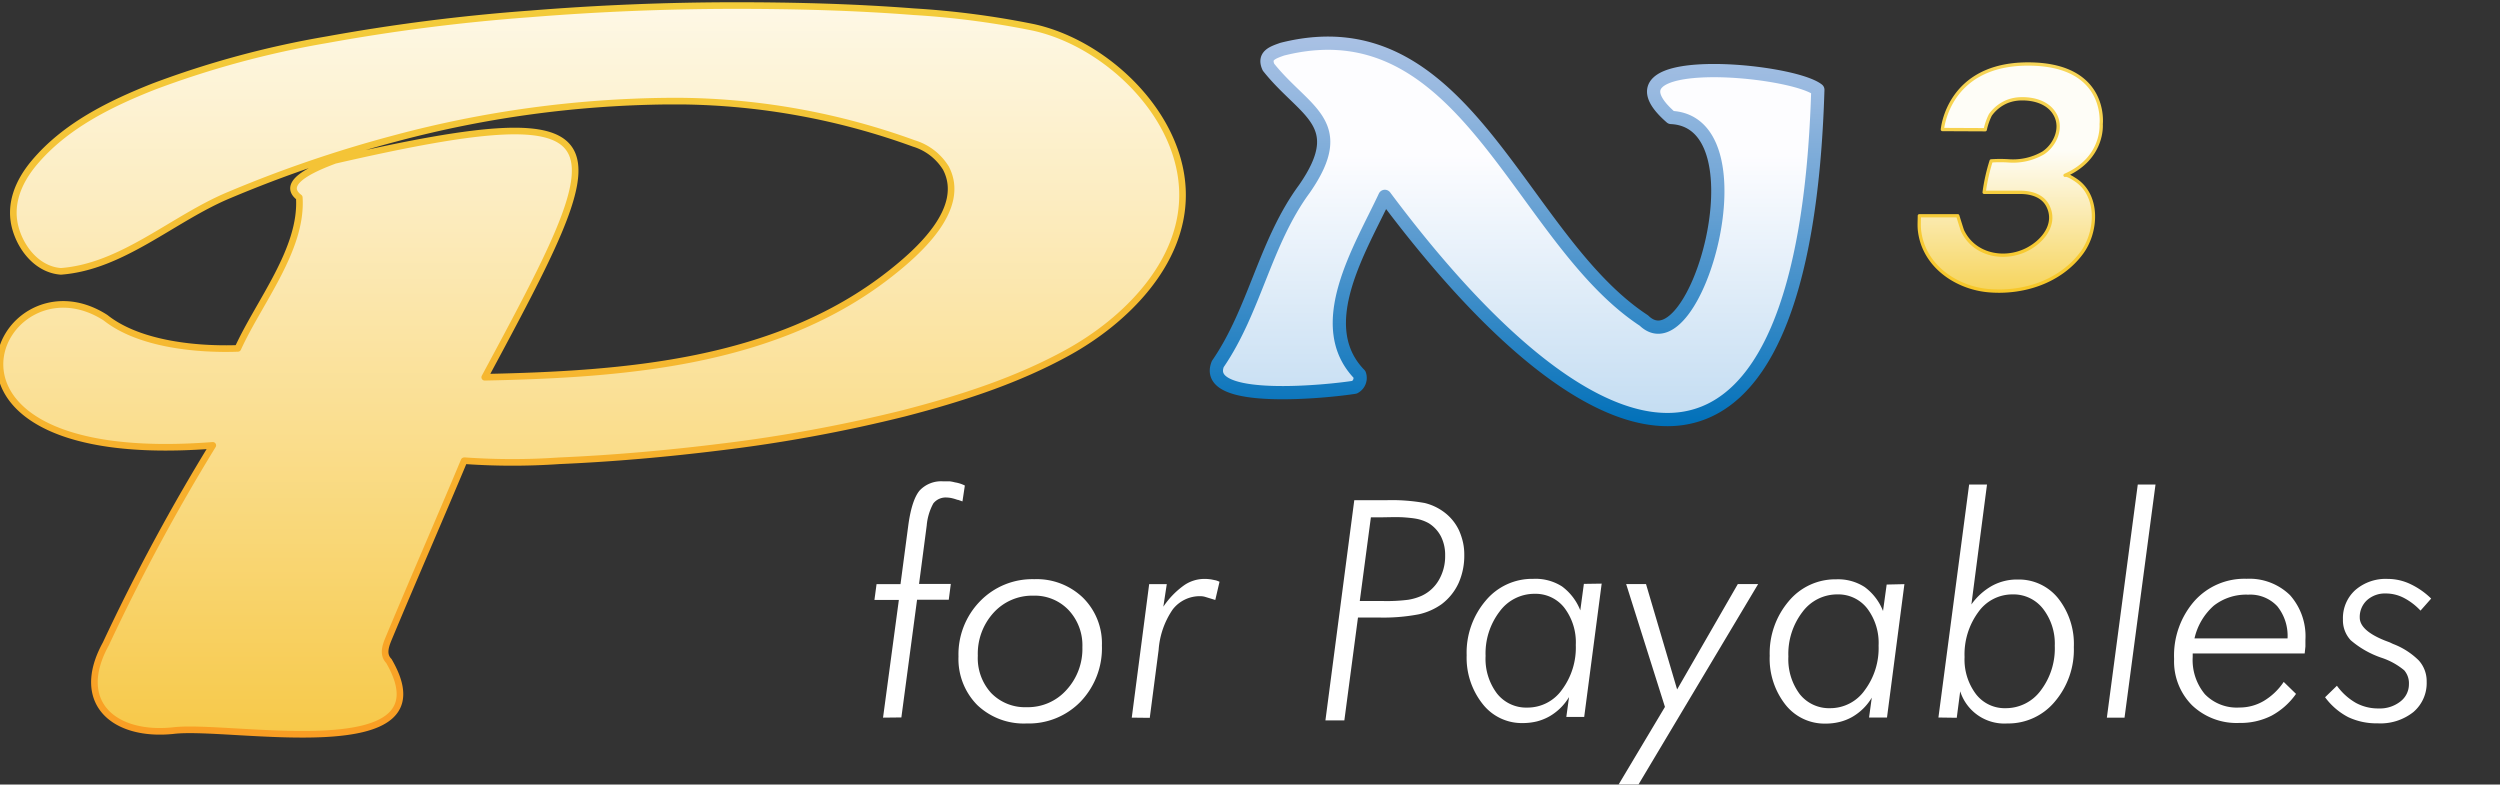 <svg id="Layer_1" data-name="Layer 1" xmlns="http://www.w3.org/2000/svg" xmlns:xlink="http://www.w3.org/1999/xlink" viewBox="0 0 377.73 118.54"><rect x="0" y="0" width="377.73" height="118.54" fill="#333333" stroke="none"/><defs><style>.cls-1{fill:#fff;}.cls-2,.cls-3,.cls-4{stroke-linecap:round;stroke-linejoin:round;}.cls-2{fill:url(#linear-gradient);stroke:url(#linear-gradient-2);}.cls-3{stroke-width:2px;fill:url(#linear-gradient-3);stroke:url(#linear-gradient-4);}.cls-4{stroke-width:0.5px;fill:url(#linear-gradient-5);stroke:url(#linear-gradient-6);}</style><linearGradient id="linear-gradient" x1="89.34" y1="132.33" x2="89.34" y2="-22.8" gradientUnits="userSpaceOnUse"><stop offset="0" stop-color="#f5bf29"/><stop offset="0.33" stop-color="#f9d777"/><stop offset="0.65" stop-color="#fcecbf"/><stop offset="0.88" stop-color="#fefaec"/><stop offset="1" stop-color="#fffffd"/></linearGradient><linearGradient id="linear-gradient-2" x1="89.34" y1="111.44" x2="89.34" y2="0.33" gradientUnits="userSpaceOnUse"><stop offset="0" stop-color="#f99e24"/><stop offset="0.57" stop-color="#f5bb32"/><stop offset="1" stop-color="#f3cc3b"/></linearGradient><linearGradient id="linear-gradient-3" x1="229.18" y1="111.51" x2="229.18" y2="20.64" gradientUnits="userSpaceOnUse"><stop offset="0.01" stop-color="#7fb6e2"/><stop offset="0.97" stop-color="#fdfdff"/></linearGradient><linearGradient id="linear-gradient-4" x1="229.18" y1="64.43" x2="229.18" y2="5.55" gradientUnits="userSpaceOnUse"><stop offset="0" stop-color="#0070b9"/><stop offset="0.19" stop-color="#2481c2"/><stop offset="0.58" stop-color="#6ba3d4"/><stop offset="0.86" stop-color="#98b9e0"/><stop offset="1" stop-color="#a9c1e4"/></linearGradient><linearGradient id="linear-gradient-5" x1="303.73" y1="50.34" x2="303.73" y2="22.82" gradientUnits="userSpaceOnUse"><stop offset="0" stop-color="#f4c82d"/><stop offset="1" stop-color="#fefdf7"/></linearGradient><linearGradient id="linear-gradient-6" x1="303.73" y1="44.22" x2="303.73" y2="9.42" gradientUnits="userSpaceOnUse"><stop offset="0" stop-color="#f7c728"/><stop offset="0.59" stop-color="#f6d048"/><stop offset="1" stop-color="#f6d559"/></linearGradient></defs><path class="cls-1" d="M133.42,108.43l2.39-17.78h-3.69l.32-2.39h3.62l1.2-9.06q.53-3.72,1.7-5.1a4.46,4.46,0,0,1,3.58-1.37q.71,0,1,0a6,6,0,0,1,.74.15,5.07,5.07,0,0,1,1.5.48l-.36,2.4-.62-.22c-.13,0-.39-.12-.78-.22a4.19,4.19,0,0,0-1-.15,2.38,2.38,0,0,0-2,.89,8.42,8.42,0,0,0-1,3.34l-1.16,8.83h4.8l-.31,2.39h-4.79l-2.37,17.78Z"/><path class="cls-1" d="M144.82,99.2a11.49,11.49,0,0,1,3.26-8.36,11,11,0,0,1,8.19-3.33,10.07,10.07,0,0,1,7.37,2.81,9.7,9.7,0,0,1,2.85,7.22,11.69,11.69,0,0,1-3.21,8.46,10.9,10.9,0,0,1-8.17,3.31,10.17,10.17,0,0,1-7.46-2.79A9.88,9.88,0,0,1,144.82,99.2ZM156.13,90a7.88,7.88,0,0,0-6,2.57,9.18,9.18,0,0,0-2.39,6.5,7.81,7.81,0,0,0,2,5.62,7.11,7.11,0,0,0,5.4,2.16,7.8,7.8,0,0,0,6-2.61,9.16,9.16,0,0,0,2.4-6.46,7.78,7.78,0,0,0-2.09-5.61A7.07,7.07,0,0,0,156.13,90Z"/><path class="cls-1" d="M171,108.43l2.63-20.17h2.66l-.52,3.41a12.57,12.57,0,0,1,3-3.14,5.4,5.4,0,0,1,3.12-1.06,6.63,6.63,0,0,1,1.19.09l.64.13a3.93,3.93,0,0,1,.54.21l-.64,2.75-1.41-.43a2.68,2.68,0,0,0-.79-.14,5.17,5.17,0,0,0-4.23,2,12.34,12.34,0,0,0-2.13,6.11l-1.34,10.27Z"/><path class="cls-1" d="M203.12,108.85h-2.86l4.36-33.27h4.75a28,28,0,0,1,5.89.42,8.08,8.08,0,0,1,3.05,1.47,7.3,7.3,0,0,1,2.16,2.72,10,10,0,0,1,.57,1.73,8.36,8.36,0,0,1,.2,1.89,10.15,10.15,0,0,1-.86,4.29,8.36,8.36,0,0,1-2.58,3.2,9.56,9.56,0,0,1-3.4,1.51,28.35,28.35,0,0,1-6.22.49h-3ZM209,78.16h-1.87l-1.68,12.65H209a25.65,25.65,0,0,0,3.77-.19,8.11,8.11,0,0,0,2.09-.63,5.82,5.82,0,0,0,2.55-2.37,7.13,7.13,0,0,0,.94-3.69,6.17,6.17,0,0,0-.63-2.87,5.12,5.12,0,0,0-1.84-2,6.2,6.2,0,0,0-2-.7c-.34-.06-.79-.11-1.35-.16s-1.19-.07-1.85-.07Z"/><path class="cls-1" d="M242,88.18l-2.64,20.14h-2.7l.41-3a8.23,8.23,0,0,1-3,2.94,7.94,7.94,0,0,1-1.86.74,9.16,9.16,0,0,1-2.14.25,7.5,7.5,0,0,1-6.05-2.88A11.23,11.23,0,0,1,221.6,99a12.12,12.12,0,0,1,2.87-8.24,9.13,9.13,0,0,1,7.19-3.3A7.43,7.43,0,0,1,236,88.6a8.21,8.21,0,0,1,2.77,3.62l.54-4Zm-11.2,18.73a6.36,6.36,0,0,0,5.19-2.68,10.67,10.67,0,0,0,2.1-6.78,8.63,8.63,0,0,0-1.73-5.62,5.52,5.52,0,0,0-4.49-2.11,6.51,6.51,0,0,0-5.27,2.65,10.42,10.42,0,0,0-2.14,6.74,8.7,8.7,0,0,0,1.72,5.67A5.61,5.61,0,0,0,230.77,106.91Z"/><path class="cls-1" d="M247.56,118.53h-3l7-11.72-5.86-18.56h3l4.7,15.92,9.17-15.92h3.07Z"/><path class="cls-1" d="M287.74,88.26l-2.63,20.15H282.4l.41-3a8.16,8.16,0,0,1-3,2.94,7.59,7.59,0,0,1-1.86.73,8.63,8.63,0,0,1-2.13.25,7.51,7.51,0,0,1-6.06-2.87,11.23,11.23,0,0,1-2.37-7.38,12.13,12.13,0,0,1,2.87-8.24,9.15,9.15,0,0,1,7.19-3.31,7.38,7.38,0,0,1,4.29,1.17,8.2,8.2,0,0,1,2.77,3.62l.55-4ZM276.55,107a6.36,6.36,0,0,0,5.18-2.69,10.63,10.63,0,0,0,2.11-6.77,8.61,8.61,0,0,0-1.73-5.62,5.53,5.53,0,0,0-4.5-2.11,6.52,6.52,0,0,0-5.27,2.65,10.4,10.4,0,0,0-2.13,6.74,8.79,8.79,0,0,0,1.71,5.67A5.65,5.65,0,0,0,276.55,107Z"/><path class="cls-1" d="M292.88,108.41l4.64-35.2h2.7l-2.36,18.12A9.56,9.56,0,0,1,301,88.5a7.86,7.86,0,0,1,3.87-.94,7.62,7.62,0,0,1,6.1,2.84,11.11,11.11,0,0,1,2.37,7.37,12.1,12.1,0,0,1-2.88,8.25,9.16,9.16,0,0,1-7.18,3.29,7,7,0,0,1-7.11-4.86l-.52,4Zm11.2-18.6a6.29,6.29,0,0,0-5.18,2.68,10.78,10.78,0,0,0-2.07,6.78,8.69,8.69,0,0,0,1.71,5.59,5.47,5.47,0,0,0,4.52,2.14,6.54,6.54,0,0,0,5.27-2.66,10.49,10.49,0,0,0,2.13-6.76A8.59,8.59,0,0,0,308.7,92,5.65,5.65,0,0,0,304.08,89.81Z"/><path class="cls-1" d="M318.33,108.43,323,73.21h2.68L321,108.43Z"/><path class="cls-1" d="M348.22,98.73H331.3v.53a8.07,8.07,0,0,0,1.85,5.64,6.71,6.71,0,0,0,5.21,2,7.19,7.19,0,0,0,3.69-1,9.46,9.46,0,0,0,3-2.87l1.86,1.81a10.77,10.77,0,0,1-3.71,3.3,10.35,10.35,0,0,1-4.85,1.09,9.74,9.74,0,0,1-7.14-2.66,9.38,9.38,0,0,1-2.72-7,12.5,12.5,0,0,1,3.06-8.75,10.12,10.12,0,0,1,7.87-3.37A8.79,8.79,0,0,1,346,89.92a9.34,9.34,0,0,1,2.33,6.77v1Zm-2.59-2.27a7.11,7.11,0,0,0-1.55-4.86,5.58,5.58,0,0,0-4.4-1.75,7.94,7.94,0,0,0-5.19,1.66,9.35,9.35,0,0,0-2.92,4.95Z"/><path class="cls-1" d="M353.09,103.61a9.13,9.13,0,0,0,2.88,2.6,7,7,0,0,0,3.43.83,5,5,0,0,0,3.28-1.05,3.27,3.27,0,0,0,1.29-2.63,3,3,0,0,0-.71-2.08,10.45,10.45,0,0,0-3.38-1.88,14.06,14.06,0,0,1-4.7-2.66A4.41,4.41,0,0,1,354,93.58a5.7,5.7,0,0,1,1.86-4.42,7,7,0,0,1,4.93-1.69,7.94,7.94,0,0,1,3.36.76,11.5,11.5,0,0,1,3.18,2.21l-1.61,1.82a9.39,9.39,0,0,0-2.51-1.92,5.94,5.94,0,0,0-2.72-.67,4.06,4.06,0,0,0-2.84,1,3.44,3.44,0,0,0-1.11,2.64q0,1.94,3.77,3.46l.79.3.46.22a11.11,11.11,0,0,1,3.9,2.5,4.67,4.67,0,0,1,1.19,3.21,5.75,5.75,0,0,1-2,4.58,8,8,0,0,1-5.41,1.71,10,10,0,0,1-4.45-.94,10.18,10.18,0,0,1-3.49-3Z"/><path class="cls-2" d="M26.19,110.39c-9,.94-15.06-4.27-10.2-13.1a303.18,303.18,0,0,1,16.16-30C-15.8,71-.23,37.63,15.94,48c5.2,4.14,14.19,4.85,20,4.64,3.24-7.1,9.78-15,9.28-22.8C42,27.41,48.59,25,50.59,24.23,96.35,13.73,92.69,20.82,73.24,57c21.1-.44,44-2.11,61.21-15.6,4.22-3.31,11.69-9.85,8.47-16a8.65,8.65,0,0,0-4.85-3.73,106,106,0,0,0-35-6.39H100.9a165.26,165.26,0,0,0-41.07,5.6,189.38,189.38,0,0,0-25.2,8.59C26.14,33,18.53,40.29,9.2,41c-3.36-.25-5.8-3.13-6.76-6.17-1.21-3.8.31-7.38,2.78-10.3C9.89,19,16.6,15.7,23.19,13.09A142.09,142.09,0,0,1,49.4,6a290.36,290.36,0,0,1,30.7-3.9Q95.55.85,111.06.84c9,0,18,.23,27,.93A129.72,129.72,0,0,1,156.2,4.15c11.09,2.46,22.49,13.42,22.47,25.33,0,10.43-8.7,19-17.25,23.73-7.71,4.27-16.22,7-24.73,9.21a227,227,0,0,1-27.87,5.13c-8.07,1-16.2,1.72-24.33,2.07a102.66,102.66,0,0,1-14.14,0,1,1,0,0,0-.23,0c-3.74,8.94-7.63,17.82-11.36,26.76-.48,1.15-1,2.48,0,3.5C68.22,116.19,34.78,109.33,26.19,110.39Z"/><path class="cls-3" d="M184,55c5.6-8.13,7.11-18.36,13.09-26.47,6.93-10,0-11.55-5.43-18.38-.79-1.74.61-2.2,2.08-2.72,27.78-7,35.71,28.59,54.64,41,7.73,7.54,18.47-30,4.11-30.68-11.49-10,18-7.44,22.17-4.19-1.91,64.55-30.76,62.52-65.42,16.11-3.64,7.82-11.06,19.47-3.82,26.91a1.59,1.59,0,0,1-.76,1.93C201.2,59.08,181.53,61.22,184,55Z"/><path class="cls-4" d="M293.48,19.57s.81-9.9,12.93-9.9,11.06,9.09,11.06,9.09.45,5.15-5.46,7.73c.34-.15,1.35.54,1.6.7,3.58,2.37,3.27,7.82.94,11-3.22,4.36-8.81,6.18-14.07,5.73-4.32-.37-8.7-3-10.08-7.32a9.44,9.44,0,0,1-.4-2c-.05-.67,0-1.34,0-2h5.8s.66,2.13.72,2.26c1.74,3.7,6.29,4.59,9.75,2.83,2.37-1.21,4.49-3.78,3.18-6.51-.77-1.61-2.54-2.12-4.2-2.12h-5.46a27.63,27.63,0,0,1,1.06-4.75,19.8,19.8,0,0,1,2.69,0,9.09,9.09,0,0,0,5.19-1.21c1.74-1.17,2.86-3.6,1.87-5.62s-3.35-2.61-5.29-2.55a6,6,0,0,0-2.09.43,5.9,5.9,0,0,0-2.49,2,9.4,9.4,0,0,0-.78,2.24Z"/></svg>